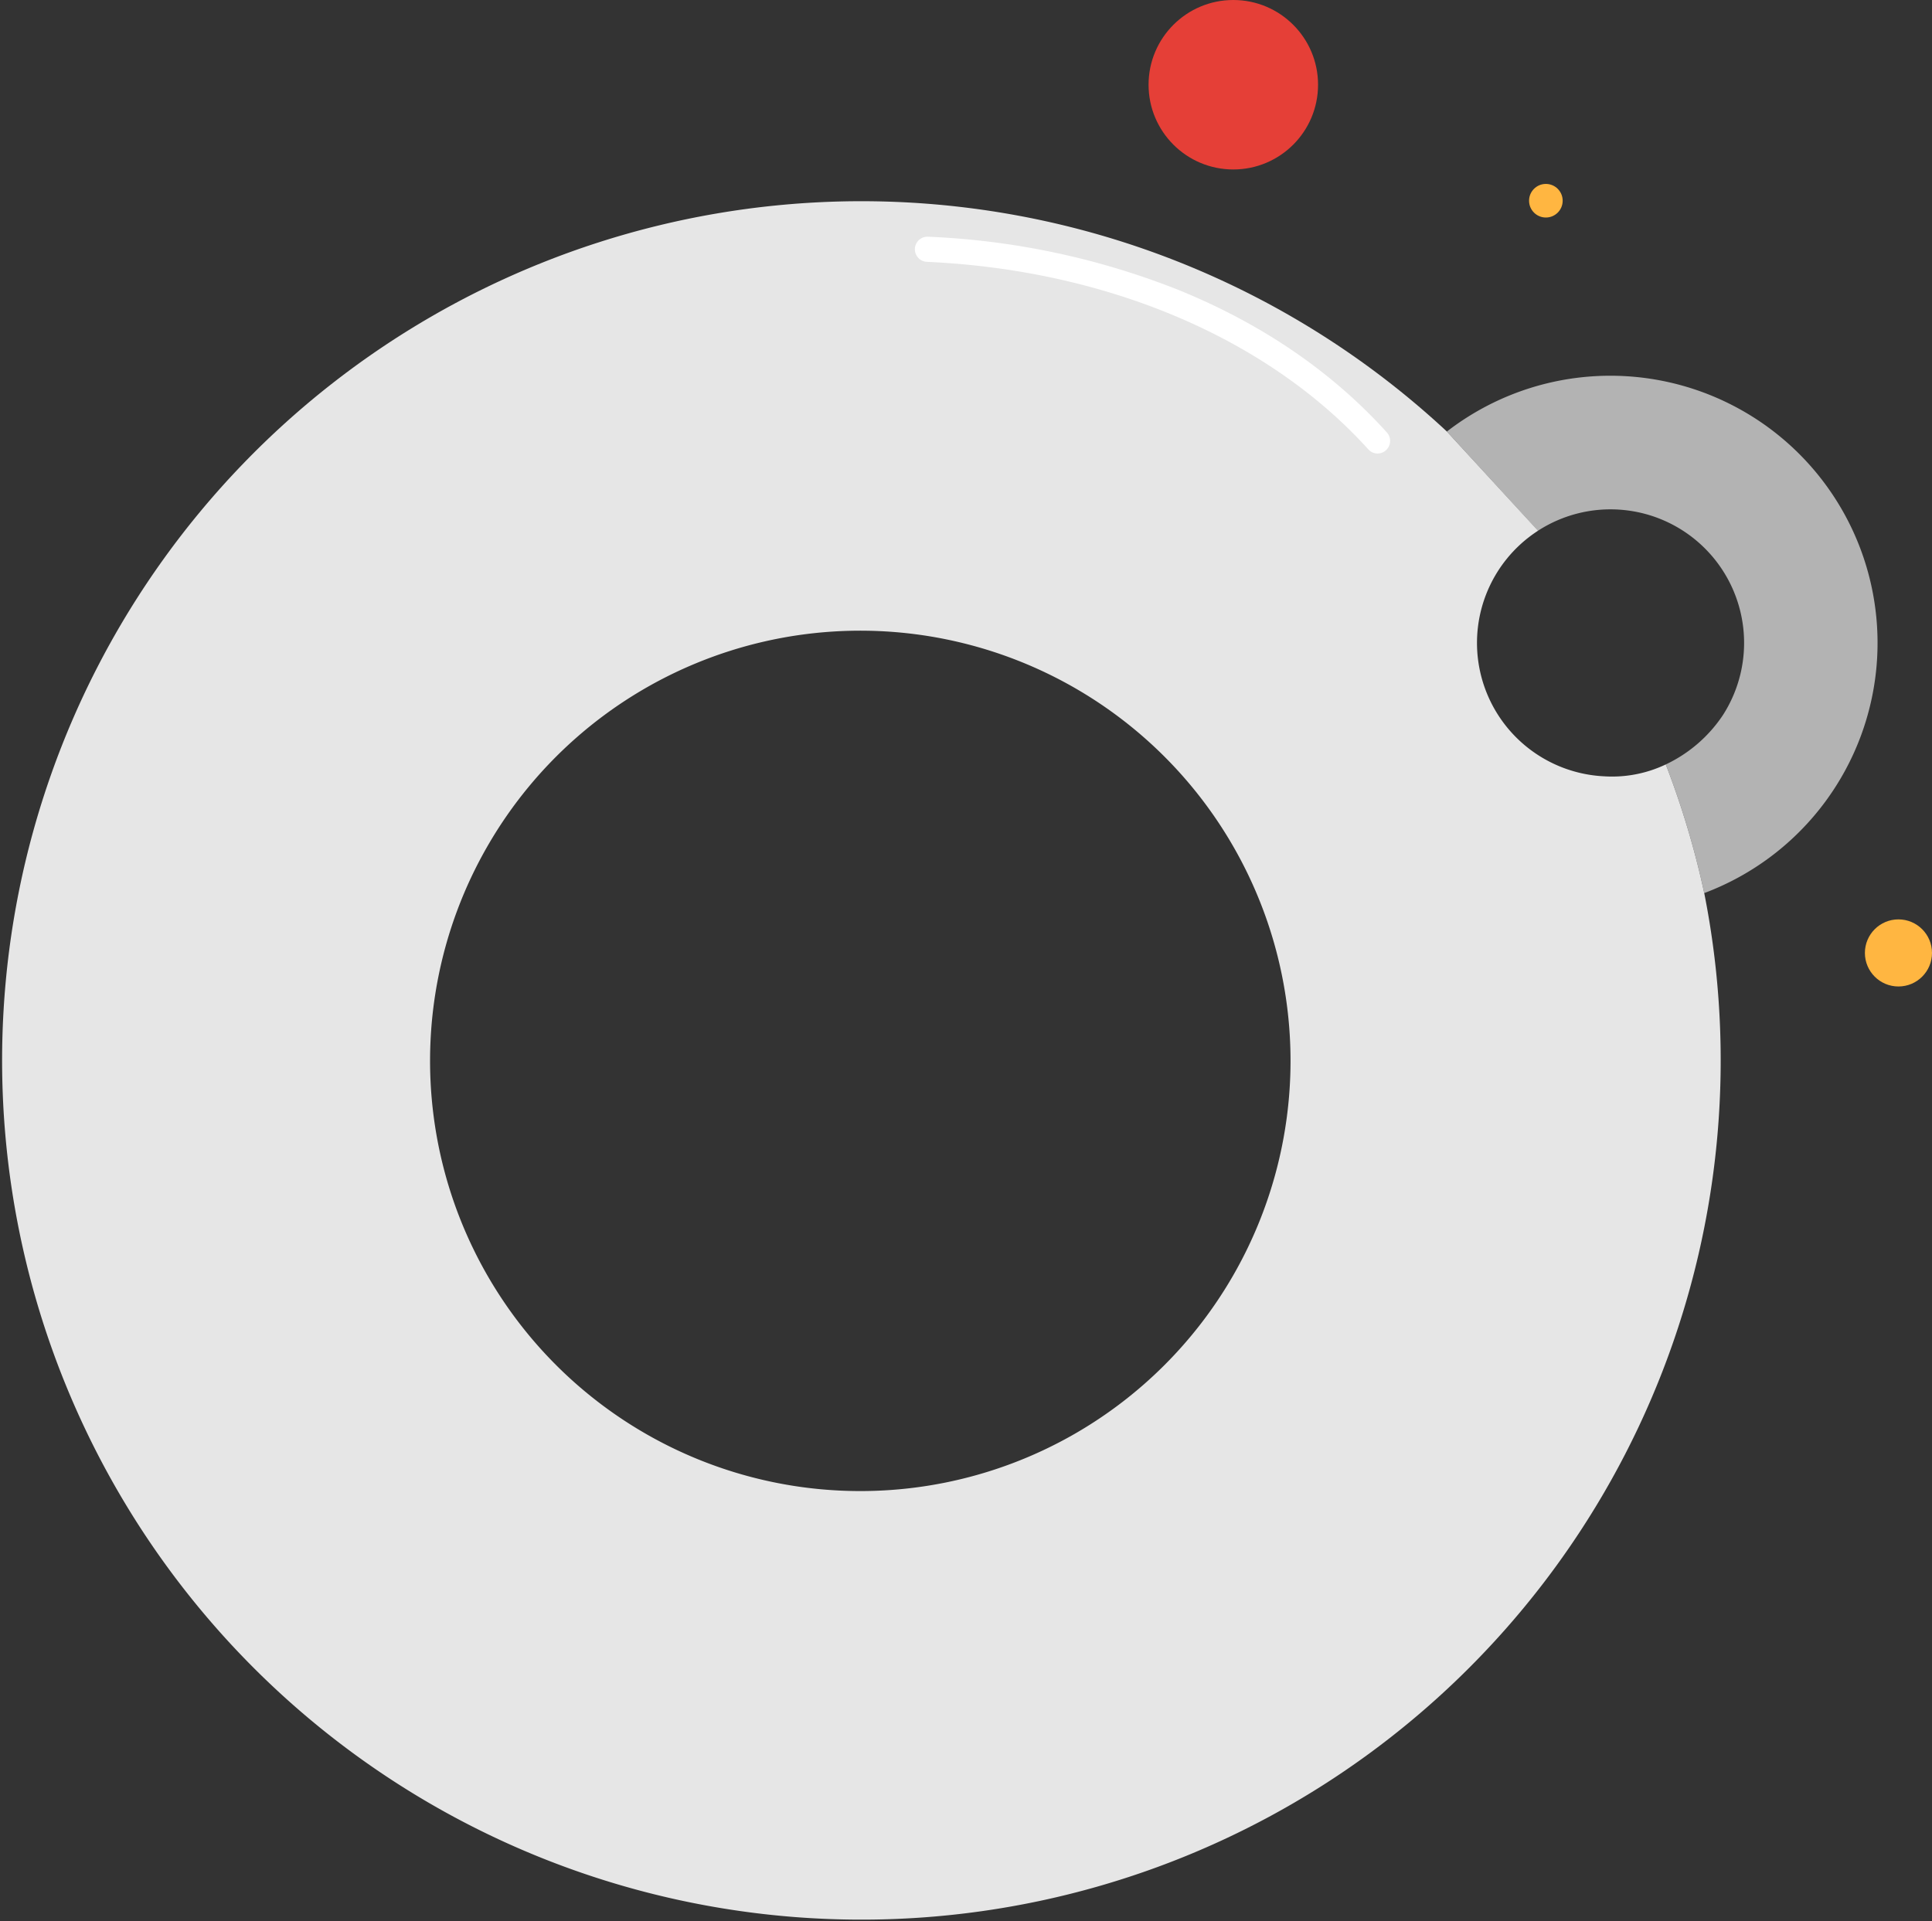<?xml version="1.0" encoding="UTF-8"?> <svg xmlns="http://www.w3.org/2000/svg" viewBox="0 0 346.09 344.19"><rect x="0" y="0" width="346.09" height="344.19" fill="#333333" stroke="none"/><defs><style>.cls-1{fill:#b3b3b3;}.cls-2{fill:#e6e6e6;}.cls-3{fill:#ffb641;}.cls-4{fill:#e53f37;}.cls-5{fill:#fff;}</style></defs><g id="Layer_2" data-name="Layer 2"><g id="Layer_1-2" data-name="Layer 1"><path class="cls-1" d="M259.19,77.31A47.87,47.87,0,1,1,305.29,160a154,154,0,0,0-6.89-23.05,25.23,25.23,0,0,0,10.25-8.86,23.93,23.93,0,0,0-33.15-33"></path><path class="cls-2" d="M192.65,256.8a77.07,77.07,0,1,1,38.53-66.74A77.11,77.11,0,0,1,192.65,256.8ZM259.19,77.31A153.93,153.93,0,1,0,305.29,160a154,154,0,0,0-6.89-23.05,22.35,22.35,0,0,1-11,2.13,23.93,23.93,0,0,1-11.88-44"></path><circle class="cls-3" cx="340.08" cy="170.72" r="6.01"></circle><circle class="cls-4" cx="220.93" cy="15.18" r="15.18"></circle><circle class="cls-3" cx="276.92" cy="35.96" r="3.01"></circle><path class="cls-5" d="M246.78,81.25a2.22,2.22,0,0,1-1.67-.75c-18-19.89-46.77-32.13-79.07-33.59a2.25,2.25,0,1,1,.2-4.5A136.93,136.93,0,0,1,211,51.9c15,6.08,27.62,14.69,37.45,25.59a2.26,2.26,0,0,1-1.68,3.76Z"></path></g></g></svg> 